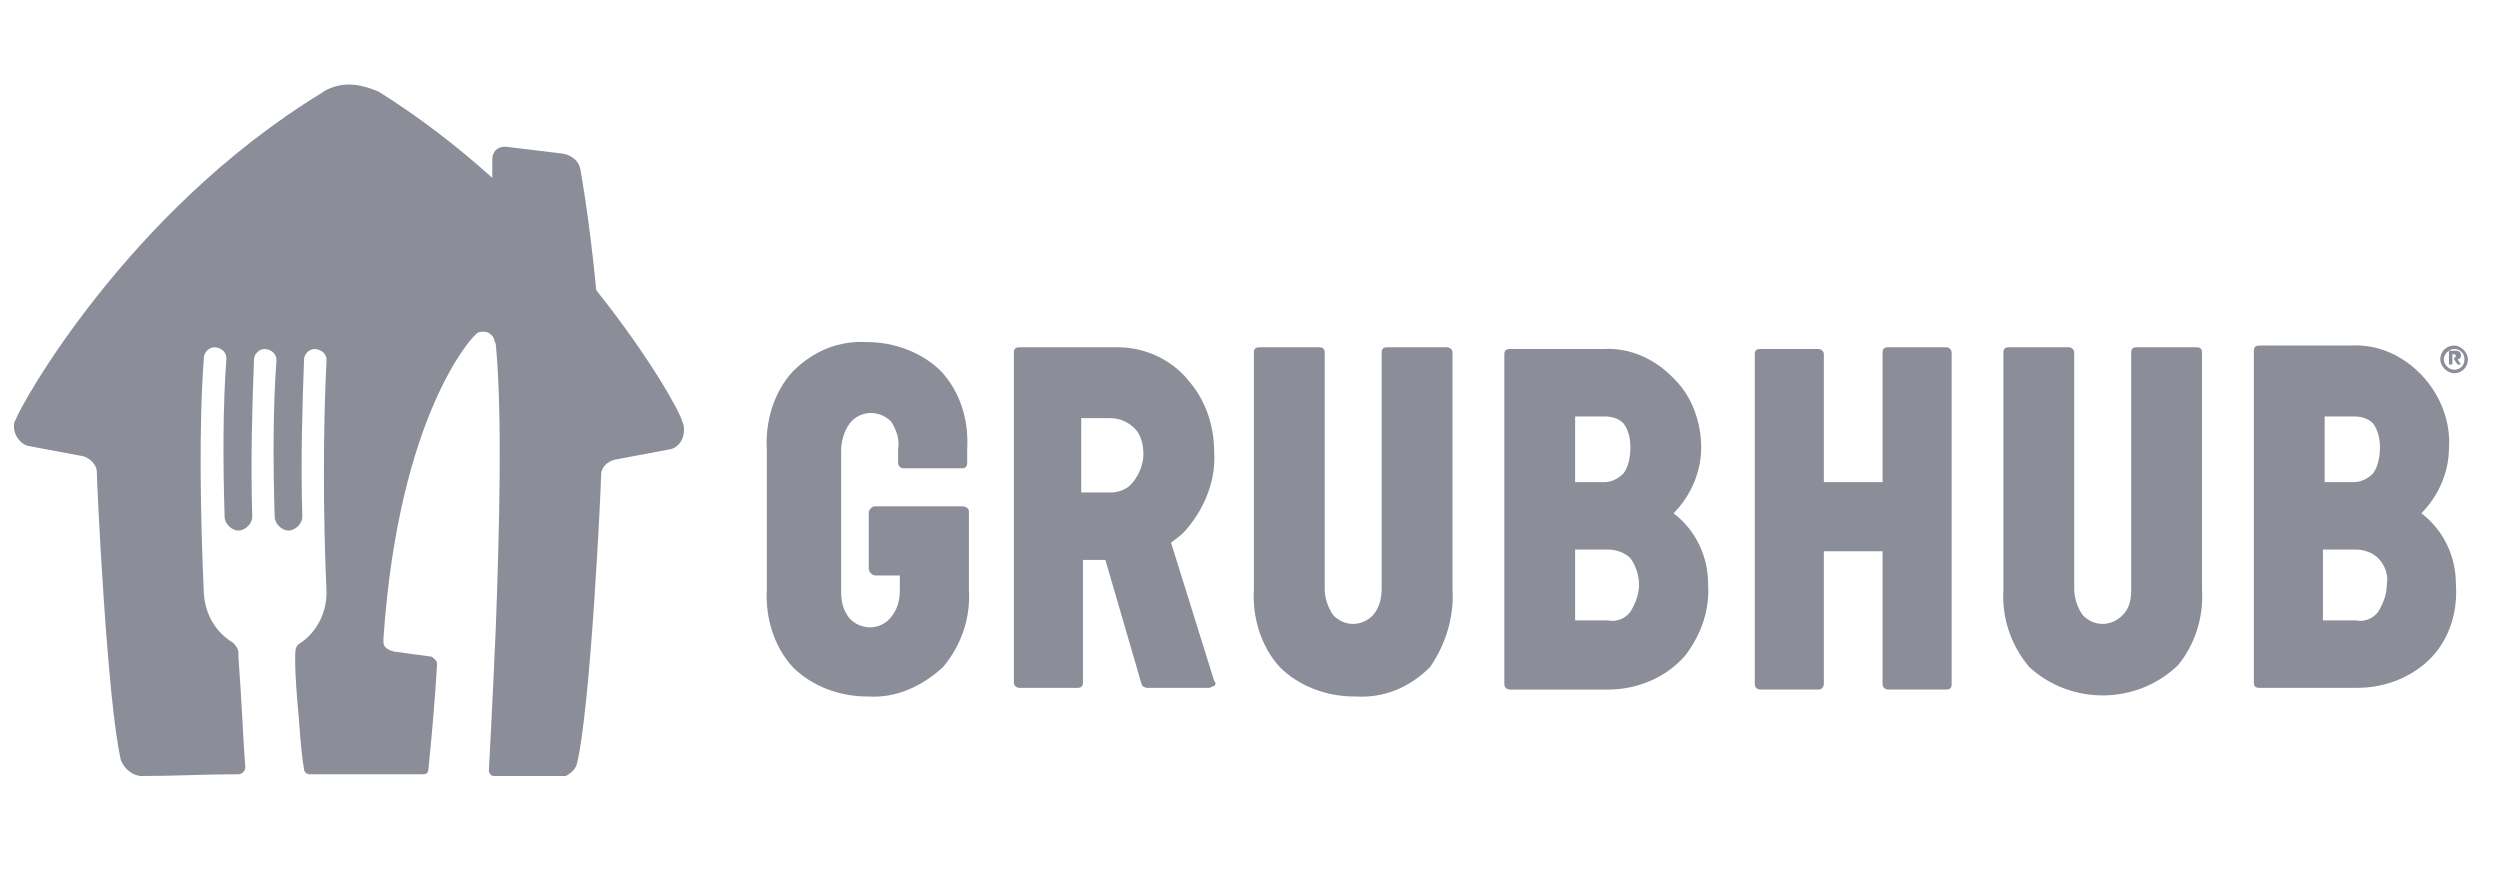 <svg width="141" height="49" viewBox="0 0 141 49" fill="none" xmlns="http://www.w3.org/2000/svg">
<g clip-path="url(#clip0_1726_23928)">
<g clip-path="url(#clip1_1726_23928)">
<path d="M138.412 20.172C138.509 20.172 138.509 20.074 138.509 20.074C138.509 19.977 138.412 19.977 138.412 19.977H138.315V20.269H138.412V20.172ZM138.217 19.782H138.509C138.704 19.782 138.802 19.879 138.802 20.074C138.802 20.172 138.704 20.269 138.607 20.269L138.802 20.561H138.607L138.412 20.269H138.315V20.561H138.12V19.782H138.217ZM138.412 20.854C138.802 20.854 138.996 20.561 138.996 20.269C138.996 19.879 138.704 19.684 138.412 19.684C138.12 19.684 137.828 19.977 137.828 20.269C137.828 20.561 138.12 20.854 138.412 20.854ZM138.412 19.489C138.802 19.489 139.191 19.879 139.191 20.269C139.191 20.659 138.899 21.049 138.412 21.049C138.022 21.049 137.633 20.659 137.633 20.269C137.633 19.782 138.022 19.489 138.412 19.489Z" fill="#8B8D98"/>
<path d="M134.617 32.944C134.617 33.529 134.422 34.017 134.13 34.504C133.838 34.894 133.351 35.089 132.864 34.992H131.013V30.994H132.864C133.351 30.994 133.838 31.189 134.13 31.482C134.52 31.872 134.715 32.457 134.617 32.944ZM131.111 23.487H132.767C133.156 23.487 133.546 23.584 133.838 23.877C134.13 24.267 134.228 24.754 134.228 25.242C134.228 25.729 134.13 26.314 133.838 26.704C133.546 26.997 133.156 27.192 132.767 27.192H131.111V23.487ZM138.513 32.944C138.513 31.384 137.831 29.922 136.565 28.947C137.539 27.972 138.124 26.607 138.124 25.242C138.221 23.779 137.637 22.317 136.663 21.244C135.591 20.074 134.13 19.392 132.572 19.489H127.409C127.215 19.489 127.117 19.587 127.117 19.782V38.502C127.117 38.697 127.215 38.794 127.409 38.794H132.961C134.617 38.794 136.273 38.112 137.344 36.844C138.221 35.772 138.611 34.407 138.513 32.944Z" fill="#8B8D98"/>
<path d="M124.194 33.236V19.879C124.194 19.684 124.097 19.586 123.902 19.586H120.493C120.298 19.586 120.2 19.684 120.2 19.879V33.236C120.2 33.821 120.103 34.309 119.713 34.699C119.129 35.284 118.252 35.381 117.571 34.796L117.473 34.699C117.181 34.309 116.986 33.724 116.986 33.236V19.879C116.986 19.684 116.791 19.586 116.694 19.586H113.285C113.09 19.586 112.993 19.684 112.993 19.879V33.236C112.895 34.796 113.382 36.356 114.454 37.624C116.791 39.769 120.493 39.769 122.83 37.526C123.804 36.356 124.291 34.796 124.194 33.236Z" fill="#8B8D98"/>
<path d="M109.78 19.586H106.469C106.274 19.586 106.177 19.684 106.177 19.879V27.191H102.865V19.976C102.865 19.781 102.67 19.684 102.573 19.684H99.261C99.066 19.684 98.969 19.781 98.969 19.976V38.599C98.969 38.794 99.164 38.891 99.261 38.891H102.573C102.767 38.891 102.865 38.696 102.865 38.599V31.091H106.177V38.599C106.177 38.794 106.371 38.891 106.469 38.891H109.78C109.975 38.891 110.073 38.794 110.073 38.599V19.879C110.073 19.781 109.975 19.586 109.78 19.586Z" fill="#8B8D98"/>
<path d="M92.441 32.944C92.441 33.529 92.246 34.017 91.954 34.504C91.662 34.894 91.175 35.089 90.688 34.992H88.837V30.994H90.688C91.175 30.994 91.662 31.189 91.954 31.482C92.246 31.872 92.441 32.457 92.441 32.944ZM88.837 23.487H90.493C90.883 23.487 91.272 23.584 91.564 23.877C91.857 24.267 91.954 24.754 91.954 25.242C91.954 25.729 91.857 26.314 91.564 26.704C91.272 26.997 90.883 27.192 90.493 27.192H88.837V23.487ZM96.337 32.944C96.337 31.384 95.655 29.922 94.389 28.947C95.363 27.972 95.948 26.607 95.948 25.242C95.948 23.877 95.461 22.414 94.487 21.439C93.415 20.269 91.954 19.587 90.396 19.684H85.136C84.941 19.684 84.844 19.782 84.844 19.977V38.599C84.844 38.794 85.039 38.892 85.136 38.892H90.688C92.344 38.892 94 38.209 95.071 36.942C95.948 35.772 96.435 34.407 96.337 32.944Z" fill="#8B8D98"/>
<path d="M81.921 33.236V19.879C81.921 19.684 81.726 19.586 81.628 19.586H78.219C78.024 19.586 77.927 19.684 77.927 19.879V33.139C77.927 33.724 77.83 34.211 77.44 34.699C76.856 35.284 75.979 35.381 75.297 34.796L75.2 34.699C74.907 34.309 74.713 33.724 74.713 33.236V19.879C74.713 19.684 74.615 19.586 74.421 19.586H71.011C70.817 19.586 70.719 19.684 70.719 19.879V33.236C70.622 34.796 71.109 36.454 72.18 37.624C73.252 38.696 74.81 39.281 76.369 39.281H76.466C78.024 39.379 79.485 38.794 80.654 37.624C81.531 36.356 82.018 34.796 81.921 33.236Z" fill="#8B8D98"/>
<path d="M63.902 27.191C63.61 27.581 63.123 27.776 62.636 27.776H60.98V23.584H62.636C63.123 23.584 63.61 23.779 64 24.169C64.389 24.559 64.487 25.144 64.487 25.631C64.487 26.119 64.292 26.704 63.902 27.191ZM66.045 30.604C66.435 30.311 66.727 30.116 67.019 29.726C67.993 28.556 68.578 26.996 68.48 25.534C68.48 23.974 67.993 22.511 66.922 21.341L67.019 21.439C66.045 20.269 64.584 19.586 63.026 19.586H57.474C57.279 19.586 57.182 19.684 57.182 19.879V38.501C57.182 38.696 57.376 38.794 57.474 38.794H60.785C60.98 38.794 61.078 38.696 61.078 38.501V31.579H62.344L64.389 38.599C64.389 38.696 64.584 38.794 64.682 38.794H68.188C68.285 38.794 68.383 38.696 68.48 38.696C68.578 38.599 68.578 38.501 68.48 38.404L66.045 30.604Z" fill="#8B8D98"/>
<path d="M53.088 20.952C52.017 19.879 50.458 19.294 48.9 19.294C47.341 19.197 45.88 19.782 44.712 20.952C43.64 22.122 43.153 23.779 43.251 25.339V33.237C43.153 34.797 43.64 36.454 44.712 37.624C45.783 38.697 47.341 39.282 48.9 39.282H48.997C50.556 39.379 52.017 38.697 53.185 37.624C54.257 36.357 54.744 34.797 54.647 33.237V28.849C54.647 28.654 54.452 28.557 54.257 28.557H49.387C49.192 28.557 49.095 28.654 48.997 28.849V32.067C48.997 32.262 49.192 32.457 49.387 32.457H50.751V33.237C50.751 33.822 50.653 34.309 50.263 34.797C49.971 35.187 49.484 35.382 49.095 35.382C48.608 35.382 48.218 35.187 47.926 34.894C47.536 34.407 47.439 33.919 47.439 33.334V25.437C47.439 24.852 47.634 24.267 47.926 23.877C48.218 23.487 48.705 23.292 49.095 23.292C49.582 23.292 49.971 23.487 50.263 23.779C50.556 24.267 50.751 24.754 50.653 25.339V26.119C50.653 26.314 50.848 26.412 50.945 26.412H54.257C54.452 26.412 54.549 26.314 54.549 26.119V25.339C54.647 23.682 54.16 22.122 53.088 20.952Z" fill="#8B8D98"/>
<path d="M33.707 16.467C33.61 16.369 33.61 16.272 33.61 16.174C33.22 12.177 32.733 9.544 32.733 9.544C32.636 9.057 32.246 8.764 31.759 8.667L28.545 8.277H28.448C28.058 8.277 27.766 8.569 27.766 8.959V10.032C25.818 8.277 23.675 6.619 21.337 5.157C20.85 4.962 20.266 4.767 19.681 4.767C19.097 4.767 18.512 4.962 18.123 5.254C7.116 11.982 1.077 22.999 0.883 23.682C0.785 23.779 0.785 23.974 0.785 24.072C0.785 24.559 1.175 25.047 1.564 25.144L4.681 25.729C5.071 25.827 5.46 26.217 5.46 26.607C5.46 27.192 6.045 39.672 6.824 42.889C7.019 43.377 7.506 43.767 7.993 43.767C9.844 43.767 11.499 43.669 13.35 43.669H13.447C13.642 43.669 13.837 43.474 13.837 43.279C13.74 42.207 13.642 39.672 13.447 37.039C13.447 36.942 13.447 36.844 13.447 36.844C13.447 36.649 13.35 36.454 13.155 36.259C12.181 35.674 11.597 34.699 11.499 33.529C11.305 29.142 11.207 24.072 11.499 20.172C11.499 19.879 11.792 19.587 12.084 19.587C12.473 19.587 12.766 19.879 12.766 20.172C12.766 20.172 12.766 20.172 12.766 20.269C12.571 22.902 12.571 26.022 12.668 29.142C12.668 29.532 13.058 29.922 13.447 29.922C13.837 29.922 14.227 29.532 14.227 29.142C14.129 26.022 14.227 22.902 14.324 20.269C14.324 19.977 14.616 19.684 14.909 19.684C15.298 19.684 15.59 19.977 15.59 20.269C15.59 20.269 15.59 20.269 15.59 20.367C15.396 22.999 15.396 26.119 15.493 29.142C15.493 29.532 15.883 29.922 16.272 29.922C16.662 29.922 17.051 29.532 17.051 29.142C16.954 26.022 17.051 22.902 17.149 20.269C17.149 19.977 17.441 19.684 17.733 19.684C18.123 19.684 18.415 19.977 18.415 20.269C18.415 20.269 18.415 20.269 18.415 20.367C18.22 24.169 18.22 29.044 18.415 33.334C18.415 33.334 18.415 33.334 18.415 33.432C18.415 34.602 17.831 35.674 16.954 36.259C16.759 36.357 16.662 36.552 16.662 36.747C16.662 36.747 16.564 37.429 16.857 40.549C16.954 41.914 17.051 42.889 17.149 43.377C17.149 43.572 17.344 43.669 17.441 43.669C17.538 43.669 17.636 43.669 17.733 43.669C18.318 43.669 18.999 43.669 19.584 43.669H19.681H19.779C20.558 43.669 21.434 43.669 22.116 43.669H23.87C24.064 43.669 24.162 43.572 24.162 43.377C24.551 39.574 24.649 37.429 24.649 37.429C24.649 37.234 24.454 37.137 24.357 37.039L22.214 36.747C21.824 36.649 21.629 36.454 21.629 36.259C21.629 36.064 21.629 35.967 21.629 35.967C22.506 23.292 26.694 19.002 26.694 19.002C26.792 18.904 26.889 18.807 26.889 18.807C26.986 18.709 27.181 18.709 27.279 18.709C27.571 18.709 27.766 18.904 27.863 19.099C27.863 19.099 27.863 19.197 27.96 19.392C28.35 23.389 28.155 30.214 27.96 35.479C27.766 39.964 27.571 43.474 27.571 43.474C27.571 43.572 27.668 43.767 27.863 43.767C29.032 43.767 30.201 43.767 31.467 43.864C31.954 43.864 32.441 43.474 32.538 43.084C33.318 39.867 33.902 27.387 33.902 26.802C33.902 26.314 34.292 26.022 34.681 25.924L37.798 25.339C38.285 25.242 38.577 24.754 38.577 24.267C38.577 24.072 38.577 23.974 38.48 23.779C38.383 23.292 36.727 20.269 33.707 16.467Z" fill="#8B8D98"/>
</g>
</g>
<defs>
<clipPath id="clip0_1726_23928">
<rect width="139.286" height="48" fill="white" transform="translate(0.787 0.267)"/>
</clipPath>
<clipPath id="clip1_1726_23928">
<rect width="139.286" height="39" fill="white" transform="translate(0.787 4.767)"/>
</clipPath>
</defs>
</svg>
